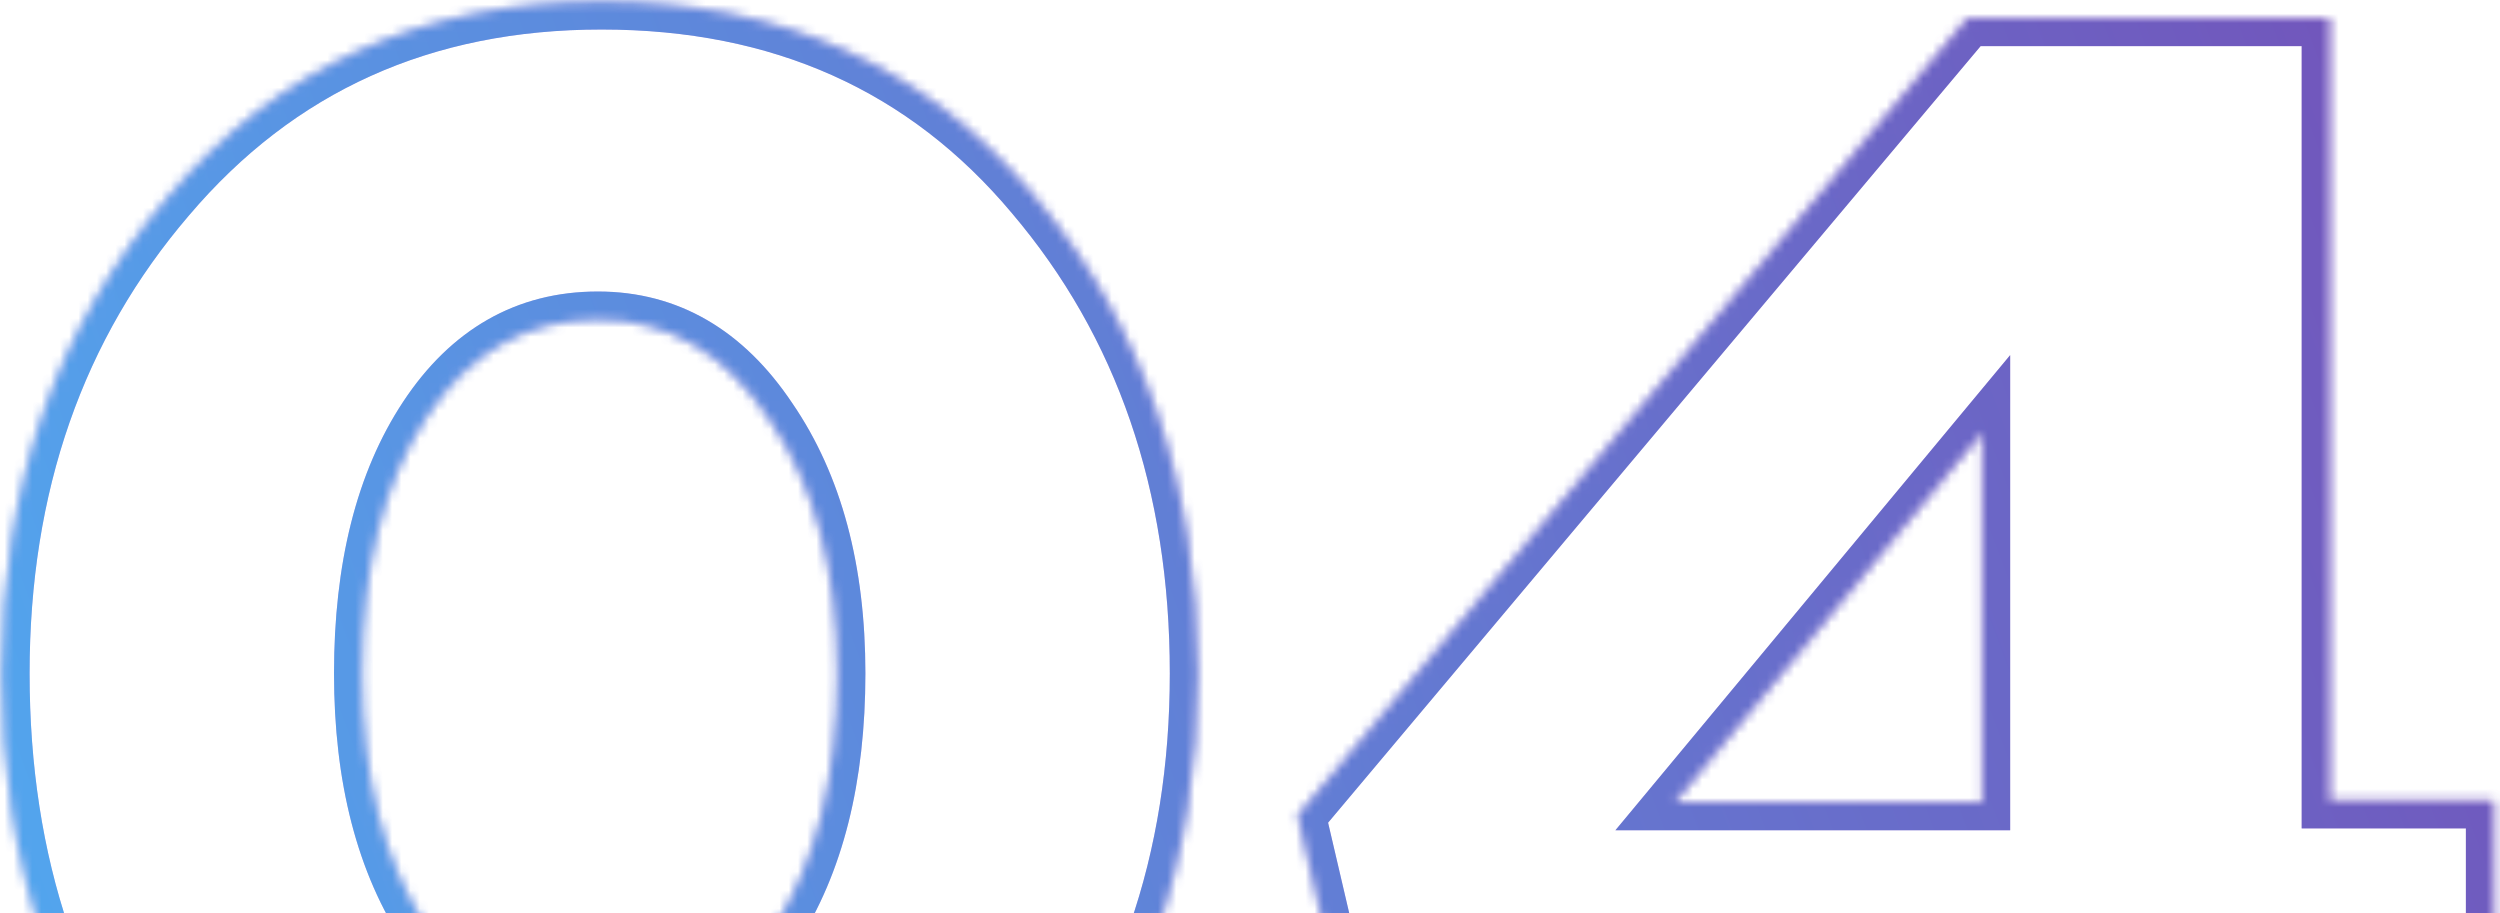 <svg xmlns="http://www.w3.org/2000/svg" width="271" height="99" viewBox="0 0 271 99" fill="none"><mask id="path-1-inside-1_2015_222" fill="white"><path d="M111.808 124.8C99.941 138.8 84.275 145.8 64.808 145.8C45.341 145.8 29.674 138.867 17.808 125C6.074 111 0.208 93.667 0.208 73C0.208 52.6 6.208 35.4 18.208 21.4C30.208 7.267 45.874 0.2 65.208 0.2C84.674 0.2 100.274 7.2 112.008 21.2C123.874 35.2 129.808 52.467 129.808 73C129.808 93.4 123.808 110.667 111.808 124.8ZM46.408 100.8C51.208 107.867 57.474 111.4 65.208 111.4C72.941 111.4 79.141 107.867 83.808 100.8C88.475 93.6 90.808 84.333 90.808 73C90.808 61.8 88.341 52.6 83.408 45.4C78.608 38.2 72.408 34.6 64.808 34.6C57.075 34.6 50.874 38.133 46.208 45.2C41.541 52.267 39.208 61.533 39.208 73C39.208 84.333 41.608 93.6 46.408 100.8ZM214.902 143V115.8H147.102L140.702 88.4L213.302 2H252.502V86.8H270.302V115.8H252.502V143H214.902ZM181.502 87H214.902V46.8L181.502 87Z"></path></mask><path d="M111.808 124.8L109.521 122.858L109.519 122.86L111.808 124.8ZM17.808 125L15.508 126.927L15.518 126.939L15.528 126.951L17.808 125ZM18.208 21.4L20.486 23.352L20.495 23.342L18.208 21.4ZM112.008 21.2L109.709 23.127L109.714 23.133L109.719 23.14L112.008 21.2ZM46.408 100.8L43.912 102.464L43.919 102.475L43.926 102.486L46.408 100.8ZM83.808 100.8L86.311 102.453L86.318 102.442L86.325 102.432L83.808 100.8ZM83.408 45.4L80.912 47.064L80.922 47.08L80.933 47.096L83.408 45.4ZM46.208 45.2L48.711 46.853L48.711 46.853L46.208 45.2ZM109.519 122.86C98.261 136.143 83.454 142.8 64.808 142.8V148.8C85.095 148.8 101.621 141.457 114.096 126.74L109.519 122.86ZM64.808 142.8C46.151 142.8 31.342 136.201 20.087 123.049L15.528 126.951C28.007 141.532 44.531 148.8 64.808 148.8V142.8ZM20.107 123.073C8.886 109.684 3.208 93.06 3.208 73H-2.792C-2.792 94.273 3.263 112.316 15.508 126.927L20.107 123.073ZM3.208 73C3.208 53.234 9.002 36.75 20.486 23.352L15.93 19.448C3.413 34.05 -2.792 51.965 -2.792 73H3.208ZM20.495 23.342C31.897 9.912 46.712 3.2 65.208 3.2V-2.8C45.037 -2.8 28.518 4.621 15.921 19.458L20.495 23.342ZM65.208 3.2C83.854 3.2 98.587 9.857 109.709 23.127L114.307 19.273C101.962 4.543 85.495 -2.8 65.208 -2.8V3.2ZM109.719 23.14C121.072 36.533 126.808 53.087 126.808 73H132.808C132.808 51.846 126.677 33.867 114.296 19.26L109.719 23.14ZM126.808 73C126.808 92.765 121.013 109.323 109.521 122.858L114.095 126.742C126.602 112.011 132.808 94.035 132.808 73H126.808ZM43.926 102.486C49.216 110.273 56.364 114.4 65.208 114.4V108.4C58.585 108.4 53.2 105.46 48.889 99.114L43.926 102.486ZM65.208 114.4C74.057 114.4 81.152 110.266 86.311 102.453L81.304 99.147C77.131 105.467 71.825 108.4 65.208 108.4V114.4ZM86.325 102.432C91.393 94.613 93.808 84.73 93.808 73H87.808C87.808 83.936 85.556 92.587 81.29 99.168L86.325 102.432ZM93.808 73C93.808 61.365 91.243 51.528 85.883 43.704L80.933 47.096C85.439 53.672 87.808 62.234 87.808 73H93.808ZM85.904 43.736C80.638 35.836 73.563 31.6 64.808 31.6V37.6C71.253 37.6 76.578 40.564 80.912 47.064L85.904 43.736ZM64.808 31.6C55.958 31.6 48.864 35.734 43.704 43.547L48.711 46.853C52.885 40.533 58.191 37.6 64.808 37.6V31.6ZM43.704 43.547C38.618 51.249 36.208 61.148 36.208 73H42.208C42.208 61.919 44.465 53.284 48.711 46.853L43.704 43.547ZM36.208 73C36.208 84.745 38.695 94.64 43.912 102.464L48.904 99.136C44.52 92.56 42.208 83.922 42.208 73H36.208ZM214.902 143H211.902V146H214.902V143ZM214.902 115.8H217.902V112.8H214.902V115.8ZM147.102 115.8L144.18 116.482L144.722 118.8H147.102V115.8ZM140.702 88.4L138.405 86.47L137.439 87.62L137.78 89.082L140.702 88.4ZM213.302 2V-1H211.904L211.005 0.07L213.302 2ZM252.502 2H255.502V-1H252.502V2ZM252.502 86.8H249.502V89.8H252.502V86.8ZM270.302 86.8H273.302V83.8H270.302V86.8ZM270.302 115.8V118.8H273.302V115.8H270.302ZM252.502 115.8V112.8H249.502V115.8H252.502ZM252.502 143V146H255.502V143H252.502ZM181.502 87L179.194 85.083L175.109 90H181.502V87ZM214.902 87V90H217.902V87H214.902ZM214.902 46.8H217.902V38.495L212.594 44.883L214.902 46.8ZM217.902 143V115.8H211.902V143H217.902ZM214.902 112.8H147.102V118.8H214.902V112.8ZM150.023 115.118L143.623 87.718L137.78 89.082L144.18 116.482L150.023 115.118ZM142.998 90.33L215.598 3.93L211.005 0.07L138.405 86.47L142.998 90.33ZM213.302 5H252.502V-1H213.302V5ZM249.502 2V86.8H255.502V2H249.502ZM252.502 89.8H270.302V83.8H252.502V89.8ZM267.302 86.8V115.8H273.302V86.8H267.302ZM270.302 112.8H252.502V118.8H270.302V112.8ZM249.502 115.8V143H255.502V115.8H249.502ZM252.502 140H214.902V146H252.502V140ZM181.502 90H214.902V84H181.502V90ZM217.902 87V46.8H211.902V87H217.902ZM212.594 44.883L179.194 85.083L183.809 88.917L217.209 48.717L212.594 44.883Z" fill="#D1BCEF" mask="url(#path-1-inside-1_2015_222)"></path><path d="M111.808 124.8L109.521 122.858L109.519 122.86L111.808 124.8ZM17.808 125L15.508 126.927L15.518 126.939L15.528 126.951L17.808 125ZM18.208 21.4L20.486 23.352L20.495 23.342L18.208 21.4ZM112.008 21.2L109.709 23.127L109.714 23.133L109.719 23.14L112.008 21.2ZM46.408 100.8L43.912 102.464L43.919 102.475L43.926 102.486L46.408 100.8ZM83.808 100.8L86.311 102.453L86.318 102.442L86.325 102.432L83.808 100.8ZM83.408 45.4L80.912 47.064L80.922 47.08L80.933 47.096L83.408 45.4ZM46.208 45.2L48.711 46.853L48.711 46.853L46.208 45.2ZM109.519 122.86C98.261 136.143 83.454 142.8 64.808 142.8V148.8C85.095 148.8 101.621 141.457 114.096 126.74L109.519 122.86ZM64.808 142.8C46.151 142.8 31.342 136.201 20.087 123.049L15.528 126.951C28.007 141.532 44.531 148.8 64.808 148.8V142.8ZM20.107 123.073C8.886 109.684 3.208 93.06 3.208 73H-2.792C-2.792 94.273 3.263 112.316 15.508 126.927L20.107 123.073ZM3.208 73C3.208 53.234 9.002 36.75 20.486 23.352L15.93 19.448C3.413 34.05 -2.792 51.965 -2.792 73H3.208ZM20.495 23.342C31.897 9.912 46.712 3.2 65.208 3.2V-2.8C45.037 -2.8 28.518 4.621 15.921 19.458L20.495 23.342ZM65.208 3.2C83.854 3.2 98.587 9.857 109.709 23.127L114.307 19.273C101.962 4.543 85.495 -2.8 65.208 -2.8V3.2ZM109.719 23.14C121.072 36.533 126.808 53.087 126.808 73H132.808C132.808 51.846 126.677 33.867 114.296 19.26L109.719 23.14ZM126.808 73C126.808 92.765 121.013 109.323 109.521 122.858L114.095 126.742C126.602 112.011 132.808 94.035 132.808 73H126.808ZM43.926 102.486C49.216 110.273 56.364 114.4 65.208 114.4V108.4C58.585 108.4 53.2 105.46 48.889 99.114L43.926 102.486ZM65.208 114.4C74.057 114.4 81.152 110.266 86.311 102.453L81.304 99.147C77.131 105.467 71.825 108.4 65.208 108.4V114.4ZM86.325 102.432C91.393 94.613 93.808 84.73 93.808 73H87.808C87.808 83.936 85.556 92.587 81.29 99.168L86.325 102.432ZM93.808 73C93.808 61.365 91.243 51.528 85.883 43.704L80.933 47.096C85.439 53.672 87.808 62.234 87.808 73H93.808ZM85.904 43.736C80.638 35.836 73.563 31.6 64.808 31.6V37.6C71.253 37.6 76.578 40.564 80.912 47.064L85.904 43.736ZM64.808 31.6C55.958 31.6 48.864 35.734 43.704 43.547L48.711 46.853C52.885 40.533 58.191 37.6 64.808 37.6V31.6ZM43.704 43.547C38.618 51.249 36.208 61.148 36.208 73H42.208C42.208 61.919 44.465 53.284 48.711 46.853L43.704 43.547ZM36.208 73C36.208 84.745 38.695 94.64 43.912 102.464L48.904 99.136C44.52 92.56 42.208 83.922 42.208 73H36.208ZM214.902 143H211.902V146H214.902V143ZM214.902 115.8H217.902V112.8H214.902V115.8ZM147.102 115.8L144.18 116.482L144.722 118.8H147.102V115.8ZM140.702 88.4L138.405 86.47L137.439 87.62L137.78 89.082L140.702 88.4ZM213.302 2V-1H211.904L211.005 0.07L213.302 2ZM252.502 2H255.502V-1H252.502V2ZM252.502 86.8H249.502V89.8H252.502V86.8ZM270.302 86.8H273.302V83.8H270.302V86.8ZM270.302 115.8V118.8H273.302V115.8H270.302ZM252.502 115.8V112.8H249.502V115.8H252.502ZM252.502 143V146H255.502V143H252.502ZM181.502 87L179.194 85.083L175.109 90H181.502V87ZM214.902 87V90H217.902V87H214.902ZM214.902 46.8H217.902V38.495L212.594 44.883L214.902 46.8ZM217.902 143V115.8H211.902V143H217.902ZM214.902 112.8H147.102V118.8H214.902V112.8ZM150.023 115.118L143.623 87.718L137.78 89.082L144.18 116.482L150.023 115.118ZM142.998 90.33L215.598 3.93L211.005 0.07L138.405 86.47L142.998 90.33ZM213.302 5H252.502V-1H213.302V5ZM249.502 2V86.8H255.502V2H249.502ZM252.502 89.8H270.302V83.8H252.502V89.8ZM267.302 86.8V115.8H273.302V86.8H267.302ZM270.302 112.8H252.502V118.8H270.302V112.8ZM249.502 115.8V143H255.502V115.8H249.502ZM252.502 140H214.902V146H252.502V140ZM181.502 90H214.902V84H181.502V90ZM217.902 87V46.8H211.902V87H217.902ZM212.594 44.883L179.194 85.083L183.809 88.917L217.209 48.717L212.594 44.883Z" fill="url(#paint0_linear_2015_222)" fill-opacity="0.8" mask="url(#path-1-inside-1_2015_222)"></path><defs><linearGradient id="paint0_linear_2015_222" x1="276" y1="3" x2="-15.923" y2="112.34" gradientUnits="userSpaceOnUse"><stop stop-color="#5C35AA"></stop><stop offset="1" stop-color="#2FA7F2"></stop></linearGradient></defs></svg>